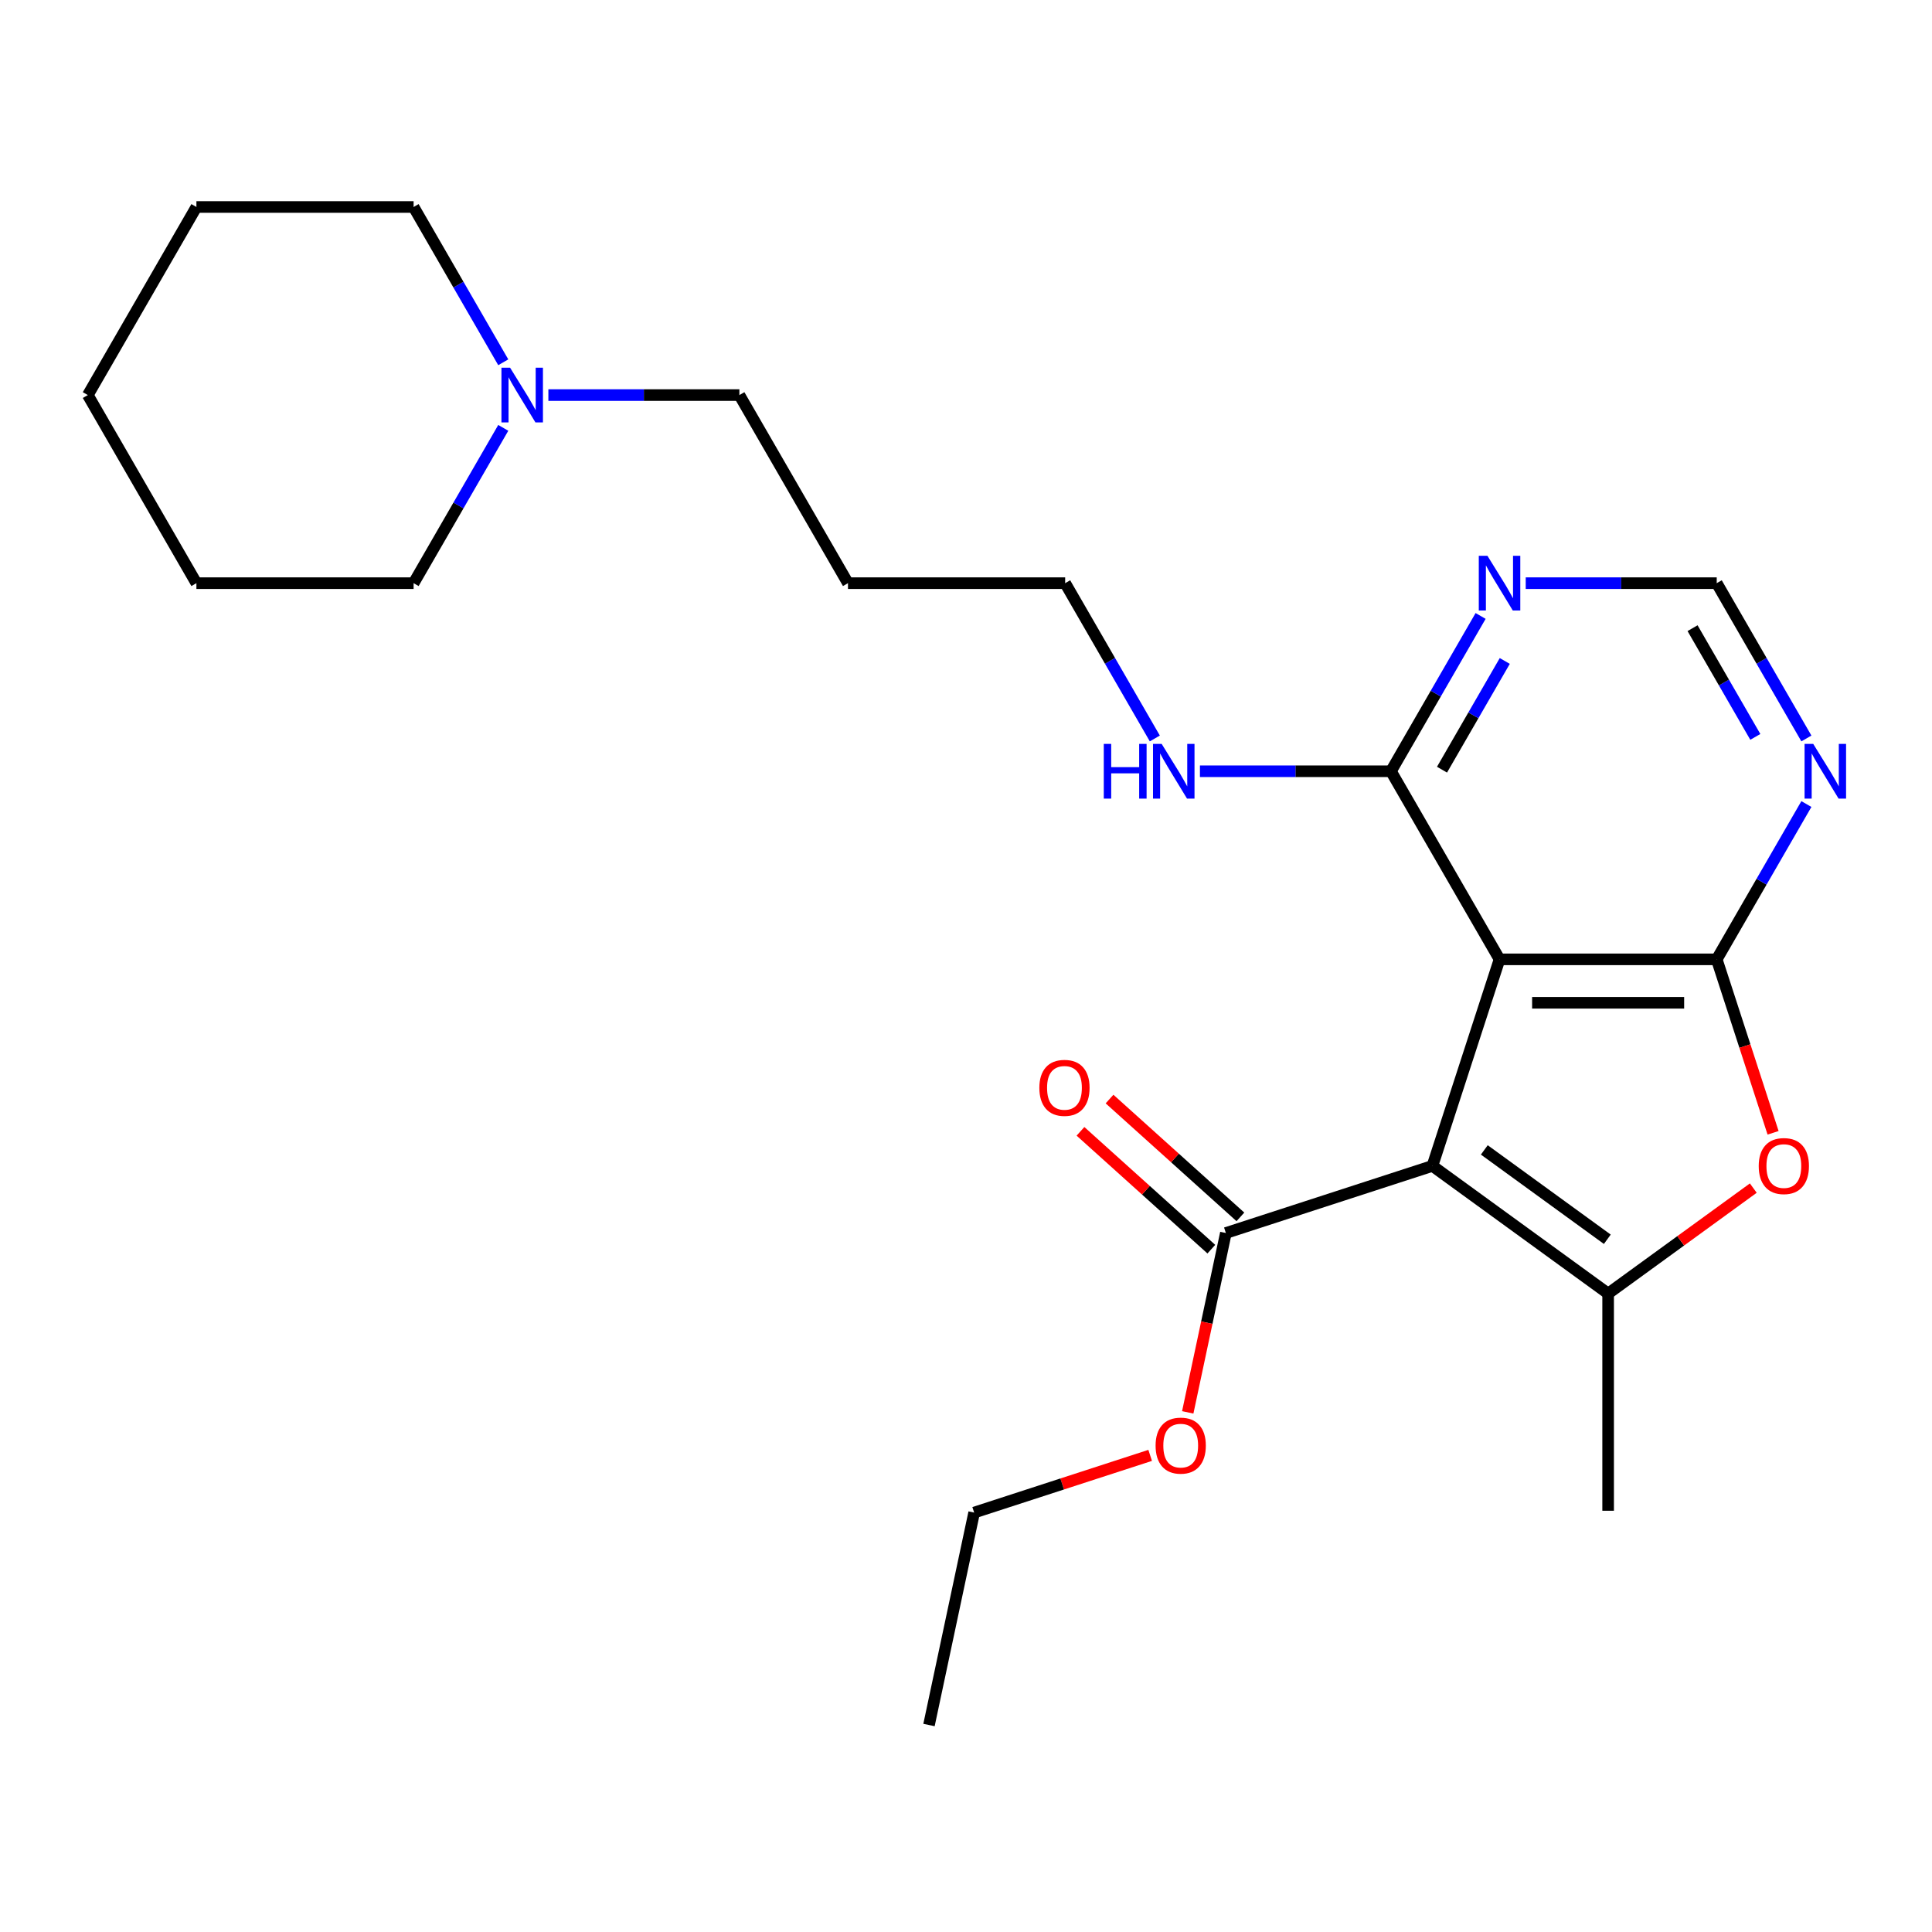 <?xml version='1.0' encoding='iso-8859-1'?>
<svg version='1.1' baseProfile='full'
              xmlns='http://www.w3.org/2000/svg'
                      xmlns:rdkit='http://www.rdkit.org/xml'
                      xmlns:xlink='http://www.w3.org/1999/xlink'
                  xml:space='preserve'
width='1000px' height='1000px' viewBox='0 0 1000 1000'>
<!-- END OF HEADER -->
<rect style='opacity:1.0;fill:#FFFFFF;stroke:none' width='1000' height='1000' x='0' y='0'> </rect>
<path class='bond-0' d='M 741.42,603.469 L 776.159,496.555' style='fill:none;fill-rule:evenodd;stroke:#000000;stroke-width:6px;stroke-linecap:butt;stroke-linejoin:miter;stroke-opacity:1' />
<path class='bond-2' d='M 741.42,603.469 L 832.367,669.546' style='fill:none;fill-rule:evenodd;stroke:#000000;stroke-width:6px;stroke-linecap:butt;stroke-linejoin:miter;stroke-opacity:1' />
<path class='bond-2' d='M 768.278,595.192 L 831.94,641.445' style='fill:none;fill-rule:evenodd;stroke:#000000;stroke-width:6px;stroke-linecap:butt;stroke-linejoin:miter;stroke-opacity:1' />
<path class='bond-4' d='M 741.42,603.469 L 634.506,638.208' style='fill:none;fill-rule:evenodd;stroke:#000000;stroke-width:6px;stroke-linecap:butt;stroke-linejoin:miter;stroke-opacity:1' />
<path class='bond-1' d='M 776.159,496.555 L 888.575,496.555' style='fill:none;fill-rule:evenodd;stroke:#000000;stroke-width:6px;stroke-linecap:butt;stroke-linejoin:miter;stroke-opacity:1' />
<path class='bond-1' d='M 793.021,519.039 L 871.713,519.039' style='fill:none;fill-rule:evenodd;stroke:#000000;stroke-width:6px;stroke-linecap:butt;stroke-linejoin:miter;stroke-opacity:1' />
<path class='bond-5' d='M 776.159,496.555 L 719.951,399.2' style='fill:none;fill-rule:evenodd;stroke:#000000;stroke-width:6px;stroke-linecap:butt;stroke-linejoin:miter;stroke-opacity:1' />
<path class='bond-6' d='M 888.575,496.555 L 911.78,456.363' style='fill:none;fill-rule:evenodd;stroke:#000000;stroke-width:6px;stroke-linecap:butt;stroke-linejoin:miter;stroke-opacity:1' />
<path class='bond-6' d='M 911.78,456.363 L 934.985,416.171' style='fill:none;fill-rule:evenodd;stroke:#0000FF;stroke-width:6px;stroke-linecap:butt;stroke-linejoin:miter;stroke-opacity:1' />
<path class='bond-24' d='M 888.575,496.555 L 903.161,541.447' style='fill:none;fill-rule:evenodd;stroke:#000000;stroke-width:6px;stroke-linecap:butt;stroke-linejoin:miter;stroke-opacity:1' />
<path class='bond-24' d='M 903.161,541.447 L 917.747,586.339' style='fill:none;fill-rule:evenodd;stroke:#FF0000;stroke-width:6px;stroke-linecap:butt;stroke-linejoin:miter;stroke-opacity:1' />
<path class='bond-3' d='M 832.367,669.546 L 869.935,642.251' style='fill:none;fill-rule:evenodd;stroke:#000000;stroke-width:6px;stroke-linecap:butt;stroke-linejoin:miter;stroke-opacity:1' />
<path class='bond-3' d='M 869.935,642.251 L 907.503,614.956' style='fill:none;fill-rule:evenodd;stroke:#FF0000;stroke-width:6px;stroke-linecap:butt;stroke-linejoin:miter;stroke-opacity:1' />
<path class='bond-13' d='M 832.367,669.546 L 832.367,781.962' style='fill:none;fill-rule:evenodd;stroke:#000000;stroke-width:6px;stroke-linecap:butt;stroke-linejoin:miter;stroke-opacity:1' />
<path class='bond-10' d='M 642.028,629.854 L 608.163,599.361' style='fill:none;fill-rule:evenodd;stroke:#000000;stroke-width:6px;stroke-linecap:butt;stroke-linejoin:miter;stroke-opacity:1' />
<path class='bond-10' d='M 608.163,599.361 L 574.297,568.868' style='fill:none;fill-rule:evenodd;stroke:#FF0000;stroke-width:6px;stroke-linecap:butt;stroke-linejoin:miter;stroke-opacity:1' />
<path class='bond-10' d='M 626.984,646.562 L 593.119,616.069' style='fill:none;fill-rule:evenodd;stroke:#000000;stroke-width:6px;stroke-linecap:butt;stroke-linejoin:miter;stroke-opacity:1' />
<path class='bond-10' d='M 593.119,616.069 L 559.253,585.577' style='fill:none;fill-rule:evenodd;stroke:#FF0000;stroke-width:6px;stroke-linecap:butt;stroke-linejoin:miter;stroke-opacity:1' />
<path class='bond-12' d='M 634.506,638.208 L 624.641,684.622' style='fill:none;fill-rule:evenodd;stroke:#000000;stroke-width:6px;stroke-linecap:butt;stroke-linejoin:miter;stroke-opacity:1' />
<path class='bond-12' d='M 624.641,684.622 L 614.775,731.037' style='fill:none;fill-rule:evenodd;stroke:#FF0000;stroke-width:6px;stroke-linecap:butt;stroke-linejoin:miter;stroke-opacity:1' />
<path class='bond-7' d='M 719.951,399.2 L 743.156,359.008' style='fill:none;fill-rule:evenodd;stroke:#000000;stroke-width:6px;stroke-linecap:butt;stroke-linejoin:miter;stroke-opacity:1' />
<path class='bond-7' d='M 743.156,359.008 L 766.361,318.815' style='fill:none;fill-rule:evenodd;stroke:#0000FF;stroke-width:6px;stroke-linecap:butt;stroke-linejoin:miter;stroke-opacity:1' />
<path class='bond-7' d='M 746.383,398.384 L 762.627,370.249' style='fill:none;fill-rule:evenodd;stroke:#000000;stroke-width:6px;stroke-linecap:butt;stroke-linejoin:miter;stroke-opacity:1' />
<path class='bond-7' d='M 762.627,370.249 L 778.871,342.115' style='fill:none;fill-rule:evenodd;stroke:#0000FF;stroke-width:6px;stroke-linecap:butt;stroke-linejoin:miter;stroke-opacity:1' />
<path class='bond-11' d='M 719.951,399.2 L 670.518,399.2' style='fill:none;fill-rule:evenodd;stroke:#000000;stroke-width:6px;stroke-linecap:butt;stroke-linejoin:miter;stroke-opacity:1' />
<path class='bond-11' d='M 670.518,399.2 L 621.085,399.2' style='fill:none;fill-rule:evenodd;stroke:#0000FF;stroke-width:6px;stroke-linecap:butt;stroke-linejoin:miter;stroke-opacity:1' />
<path class='bond-25' d='M 934.985,382.23 L 911.78,342.037' style='fill:none;fill-rule:evenodd;stroke:#0000FF;stroke-width:6px;stroke-linecap:butt;stroke-linejoin:miter;stroke-opacity:1' />
<path class='bond-25' d='M 911.78,342.037 L 888.575,301.845' style='fill:none;fill-rule:evenodd;stroke:#000000;stroke-width:6px;stroke-linecap:butt;stroke-linejoin:miter;stroke-opacity:1' />
<path class='bond-25' d='M 908.553,381.414 L 892.309,353.279' style='fill:none;fill-rule:evenodd;stroke:#0000FF;stroke-width:6px;stroke-linecap:butt;stroke-linejoin:miter;stroke-opacity:1' />
<path class='bond-25' d='M 892.309,353.279 L 876.065,325.144' style='fill:none;fill-rule:evenodd;stroke:#000000;stroke-width:6px;stroke-linecap:butt;stroke-linejoin:miter;stroke-opacity:1' />
<path class='bond-8' d='M 789.709,301.845 L 839.142,301.845' style='fill:none;fill-rule:evenodd;stroke:#0000FF;stroke-width:6px;stroke-linecap:butt;stroke-linejoin:miter;stroke-opacity:1' />
<path class='bond-8' d='M 839.142,301.845 L 888.575,301.845' style='fill:none;fill-rule:evenodd;stroke:#000000;stroke-width:6px;stroke-linecap:butt;stroke-linejoin:miter;stroke-opacity:1' />
<path class='bond-9' d='M 283.837,204.49 L 333.27,204.49' style='fill:none;fill-rule:evenodd;stroke:#0000FF;stroke-width:6px;stroke-linecap:butt;stroke-linejoin:miter;stroke-opacity:1' />
<path class='bond-9' d='M 333.27,204.49 L 382.703,204.49' style='fill:none;fill-rule:evenodd;stroke:#000000;stroke-width:6px;stroke-linecap:butt;stroke-linejoin:miter;stroke-opacity:1' />
<path class='bond-16' d='M 260.489,187.519 L 237.284,147.327' style='fill:none;fill-rule:evenodd;stroke:#0000FF;stroke-width:6px;stroke-linecap:butt;stroke-linejoin:miter;stroke-opacity:1' />
<path class='bond-16' d='M 237.284,147.327 L 214.079,107.135' style='fill:none;fill-rule:evenodd;stroke:#000000;stroke-width:6px;stroke-linecap:butt;stroke-linejoin:miter;stroke-opacity:1' />
<path class='bond-17' d='M 260.489,221.46 L 237.284,261.653' style='fill:none;fill-rule:evenodd;stroke:#0000FF;stroke-width:6px;stroke-linecap:butt;stroke-linejoin:miter;stroke-opacity:1' />
<path class='bond-17' d='M 237.284,261.653 L 214.079,301.845' style='fill:none;fill-rule:evenodd;stroke:#000000;stroke-width:6px;stroke-linecap:butt;stroke-linejoin:miter;stroke-opacity:1' />
<path class='bond-18' d='M 597.737,382.23 L 574.532,342.037' style='fill:none;fill-rule:evenodd;stroke:#0000FF;stroke-width:6px;stroke-linecap:butt;stroke-linejoin:miter;stroke-opacity:1' />
<path class='bond-18' d='M 574.532,342.037 L 551.327,301.845' style='fill:none;fill-rule:evenodd;stroke:#000000;stroke-width:6px;stroke-linecap:butt;stroke-linejoin:miter;stroke-opacity:1' />
<path class='bond-19' d='M 595.323,753.304 L 549.772,768.105' style='fill:none;fill-rule:evenodd;stroke:#FF0000;stroke-width:6px;stroke-linecap:butt;stroke-linejoin:miter;stroke-opacity:1' />
<path class='bond-19' d='M 549.772,768.105 L 504.22,782.906' style='fill:none;fill-rule:evenodd;stroke:#000000;stroke-width:6px;stroke-linecap:butt;stroke-linejoin:miter;stroke-opacity:1' />
<path class='bond-14' d='M 382.703,204.49 L 438.911,301.845' style='fill:none;fill-rule:evenodd;stroke:#000000;stroke-width:6px;stroke-linecap:butt;stroke-linejoin:miter;stroke-opacity:1' />
<path class='bond-15' d='M 438.911,301.845 L 551.327,301.845' style='fill:none;fill-rule:evenodd;stroke:#000000;stroke-width:6px;stroke-linecap:butt;stroke-linejoin:miter;stroke-opacity:1' />
<path class='bond-21' d='M 214.079,107.135 L 101.663,107.135' style='fill:none;fill-rule:evenodd;stroke:#000000;stroke-width:6px;stroke-linecap:butt;stroke-linejoin:miter;stroke-opacity:1' />
<path class='bond-20' d='M 214.079,301.845 L 101.663,301.845' style='fill:none;fill-rule:evenodd;stroke:#000000;stroke-width:6px;stroke-linecap:butt;stroke-linejoin:miter;stroke-opacity:1' />
<path class='bond-22' d='M 504.22,782.906 L 480.847,892.865' style='fill:none;fill-rule:evenodd;stroke:#000000;stroke-width:6px;stroke-linecap:butt;stroke-linejoin:miter;stroke-opacity:1' />
<path class='bond-23' d='M 101.663,301.845 L 45.455,204.49' style='fill:none;fill-rule:evenodd;stroke:#000000;stroke-width:6px;stroke-linecap:butt;stroke-linejoin:miter;stroke-opacity:1' />
<path class='bond-26' d='M 101.663,107.135 L 45.455,204.49' style='fill:none;fill-rule:evenodd;stroke:#000000;stroke-width:6px;stroke-linecap:butt;stroke-linejoin:miter;stroke-opacity:1' />
<path  class='atom-4' d='M 910.313 603.549
Q 910.313 596.749, 913.673 592.949
Q 917.033 589.149, 923.313 589.149
Q 929.593 589.149, 932.953 592.949
Q 936.313 596.749, 936.313 603.549
Q 936.313 610.429, 932.913 614.349
Q 929.513 618.229, 923.313 618.229
Q 917.073 618.229, 913.673 614.349
Q 910.313 610.469, 910.313 603.549
M 923.313 615.029
Q 927.633 615.029, 929.953 612.149
Q 932.313 609.229, 932.313 603.549
Q 932.313 597.989, 929.953 595.189
Q 927.633 592.349, 923.313 592.349
Q 918.993 592.349, 916.633 595.149
Q 914.313 597.949, 914.313 603.549
Q 914.313 609.269, 916.633 612.149
Q 918.993 615.029, 923.313 615.029
' fill='#FF0000'/>
<path  class='atom-7' d='M 938.523 385.04
L 947.803 400.04
Q 948.723 401.52, 950.203 404.2
Q 951.683 406.88, 951.763 407.04
L 951.763 385.04
L 955.523 385.04
L 955.523 413.36
L 951.643 413.36
L 941.683 396.96
Q 940.523 395.04, 939.283 392.84
Q 938.083 390.64, 937.723 389.96
L 937.723 413.36
L 934.043 413.36
L 934.043 385.04
L 938.523 385.04
' fill='#0000FF'/>
<path  class='atom-8' d='M 769.899 287.685
L 779.179 302.685
Q 780.099 304.165, 781.579 306.845
Q 783.059 309.525, 783.139 309.685
L 783.139 287.685
L 786.899 287.685
L 786.899 316.005
L 783.019 316.005
L 773.059 299.605
Q 771.899 297.685, 770.659 295.485
Q 769.459 293.285, 769.099 292.605
L 769.099 316.005
L 765.419 316.005
L 765.419 287.685
L 769.899 287.685
' fill='#0000FF'/>
<path  class='atom-10' d='M 264.027 190.33
L 273.307 205.33
Q 274.227 206.81, 275.707 209.49
Q 277.187 212.17, 277.267 212.33
L 277.267 190.33
L 281.027 190.33
L 281.027 218.65
L 277.147 218.65
L 267.187 202.25
Q 266.027 200.33, 264.787 198.13
Q 263.587 195.93, 263.227 195.25
L 263.227 218.65
L 259.547 218.65
L 259.547 190.33
L 264.027 190.33
' fill='#0000FF'/>
<path  class='atom-11' d='M 537.965 563.067
Q 537.965 556.267, 541.325 552.467
Q 544.685 548.667, 550.965 548.667
Q 557.245 548.667, 560.605 552.467
Q 563.965 556.267, 563.965 563.067
Q 563.965 569.947, 560.565 573.867
Q 557.165 577.747, 550.965 577.747
Q 544.725 577.747, 541.325 573.867
Q 537.965 569.987, 537.965 563.067
M 550.965 574.547
Q 555.285 574.547, 557.605 571.667
Q 559.965 568.747, 559.965 563.067
Q 559.965 557.507, 557.605 554.707
Q 555.285 551.867, 550.965 551.867
Q 546.645 551.867, 544.285 554.667
Q 541.965 557.467, 541.965 563.067
Q 541.965 568.787, 544.285 571.667
Q 546.645 574.547, 550.965 574.547
' fill='#FF0000'/>
<path  class='atom-12' d='M 571.315 385.04
L 575.155 385.04
L 575.155 397.08
L 589.635 397.08
L 589.635 385.04
L 593.475 385.04
L 593.475 413.36
L 589.635 413.36
L 589.635 400.28
L 575.155 400.28
L 575.155 413.36
L 571.315 413.36
L 571.315 385.04
' fill='#0000FF'/>
<path  class='atom-12' d='M 601.275 385.04
L 610.555 400.04
Q 611.475 401.52, 612.955 404.2
Q 614.435 406.88, 614.515 407.04
L 614.515 385.04
L 618.275 385.04
L 618.275 413.36
L 614.395 413.36
L 604.435 396.96
Q 603.275 395.04, 602.035 392.84
Q 600.835 390.64, 600.475 389.96
L 600.475 413.36
L 596.795 413.36
L 596.795 385.04
L 601.275 385.04
' fill='#0000FF'/>
<path  class='atom-13' d='M 598.134 748.247
Q 598.134 741.447, 601.494 737.647
Q 604.854 733.847, 611.134 733.847
Q 617.414 733.847, 620.774 737.647
Q 624.134 741.447, 624.134 748.247
Q 624.134 755.127, 620.734 759.047
Q 617.334 762.927, 611.134 762.927
Q 604.894 762.927, 601.494 759.047
Q 598.134 755.167, 598.134 748.247
M 611.134 759.727
Q 615.454 759.727, 617.774 756.847
Q 620.134 753.927, 620.134 748.247
Q 620.134 742.687, 617.774 739.887
Q 615.454 737.047, 611.134 737.047
Q 606.814 737.047, 604.454 739.847
Q 602.134 742.647, 602.134 748.247
Q 602.134 753.967, 604.454 756.847
Q 606.814 759.727, 611.134 759.727
' fill='#FF0000'/>
</svg>
